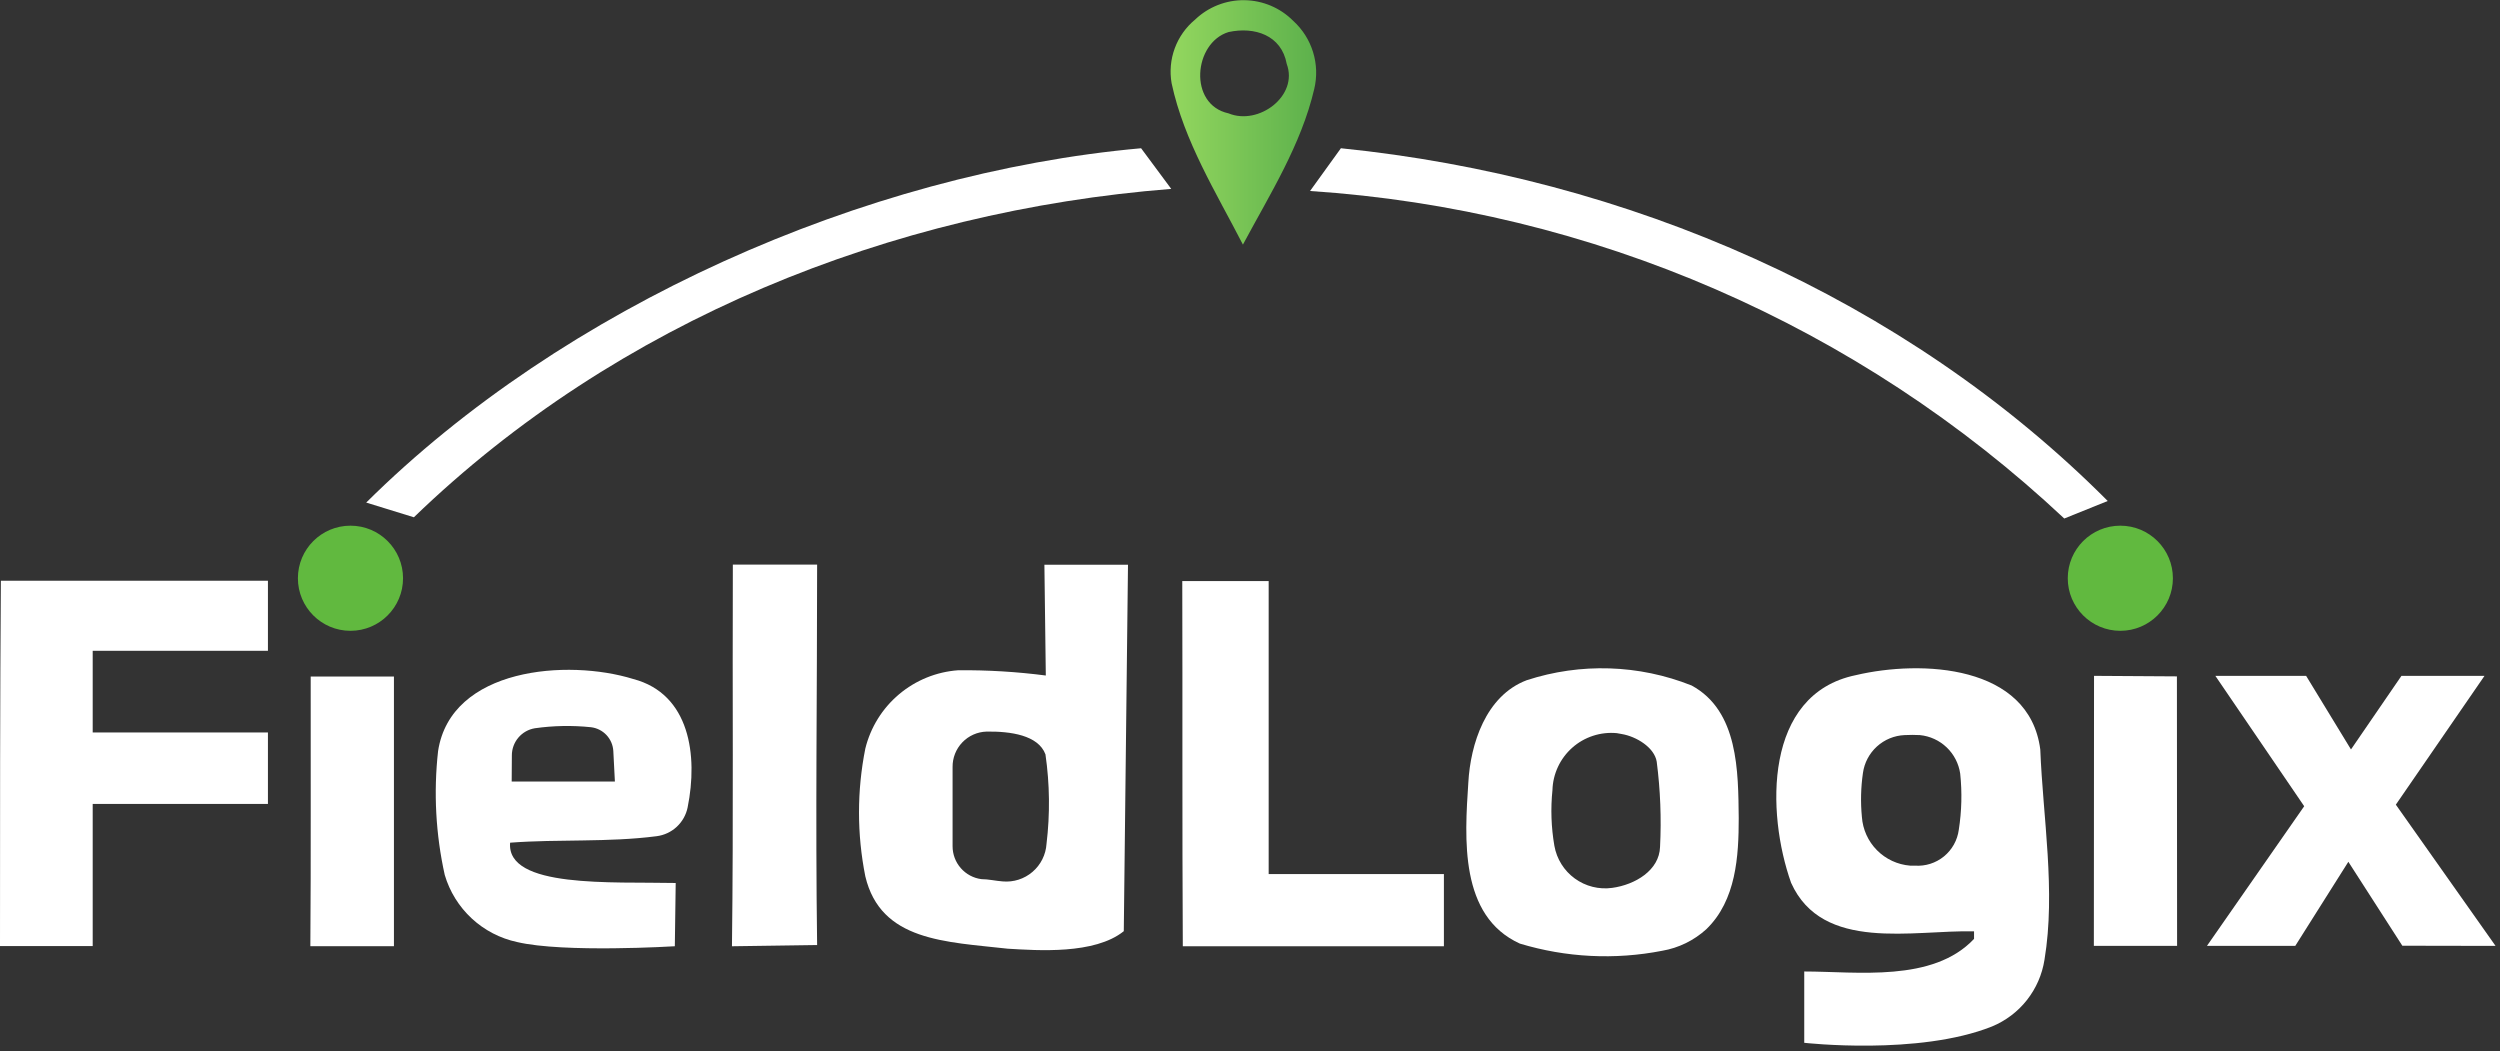 <?xml version="1.0" encoding="UTF-8"?>
<svg xmlns="http://www.w3.org/2000/svg" width="214" height="90" viewBox="0 0 214 90" fill="none">
  <rect x="0" y="0" width="214" height="90" fill="#333333" stroke="none"/>
  <g clip-path="url(#clip0_6270_1592)">
    <path d="M100.289 7.124C100.114 6.12 100.207 5.087 100.56 4.131C100.914 3.174 101.513 2.328 102.299 1.679C103.434 0.593 104.95 -0.004 106.521 0.016C108.091 0.036 109.591 0.67 110.699 1.784C111.494 2.506 112.08 3.429 112.397 4.455C112.714 5.482 112.749 6.574 112.499 7.619C111.374 12.419 108.704 16.619 106.394 20.939C104.114 16.499 101.354 12.104 100.289 7.124ZM105.164 2.744C102.164 3.659 101.699 8.954 105.164 9.704C107.744 10.769 111.164 8.204 110.144 5.474C109.694 2.999 107.384 2.264 105.164 2.744Z" fill="url(#paint0_linear_6270_1592)"></path>
    <path d="M97.678 12.69L100.258 16.169C76.258 18.059 52.813 27.48 35.428 44.279L31.348 43.02C48.223 26.265 73.963 14.819 97.678 12.69Z" fill="white"></path>
    <path d="M112.141 16.349L114.781 12.69C139.201 15.165 163.006 25.395 180.421 42.885L176.701 44.385C159.074 27.848 136.257 17.94 112.141 16.349Z" fill="white"></path>
    <path d="M62.731 48.33H69.946C69.946 59.19 69.796 70.05 69.946 80.895L62.656 81C62.791 70.125 62.686 59.235 62.731 48.33Z" fill="white"></path>
    <path d="M0.075 49.709H22.935V55.709H7.935C7.935 58.034 7.935 60.374 7.935 62.699H22.935V68.819H7.935C7.935 72.869 7.935 76.934 7.935 80.984H0C0 70.499 0 60.119 0.075 49.709Z" fill="white"></path>
    <path d="M89.401 48.344H96.556L96.196 79.709C93.706 81.719 88.816 81.359 86.266 81.209C80.956 80.609 75.391 80.579 74.071 75.014C73.351 71.404 73.351 67.688 74.071 64.079C74.517 62.264 75.527 60.637 76.955 59.433C78.384 58.228 80.157 57.507 82.021 57.374C84.529 57.351 87.035 57.502 89.521 57.824L89.401 48.344ZM81.541 65.669V72.449C81.543 73.135 81.793 73.797 82.245 74.313C82.697 74.829 83.321 75.163 84.001 75.254C84.601 75.254 85.216 75.404 85.831 75.449C86.289 75.49 86.751 75.439 87.189 75.299C87.627 75.159 88.033 74.933 88.382 74.633C88.732 74.334 89.018 73.968 89.224 73.557C89.43 73.146 89.551 72.698 89.581 72.239C89.889 69.691 89.859 67.114 89.491 64.574C88.876 62.924 86.491 62.594 84.451 62.624C83.663 62.647 82.917 62.98 82.372 63.55C81.828 64.12 81.529 64.881 81.541 65.669Z" fill="white"></path>
    <path d="M101.203 49.738H108.598C108.598 58.093 108.598 66.448 108.598 74.818C113.563 74.818 123.598 74.818 123.598 74.818V80.998C123.598 80.998 108.268 80.998 101.248 80.998C101.188 70.588 101.233 60.163 101.203 49.738Z" fill="white"></path>
    <path d="M26.596 57.912H33.721C33.721 65.607 33.721 73.302 33.721 80.997H26.566C26.626 73.287 26.581 65.592 26.596 57.912Z" fill="white"></path>
    <path d="M37.5 64.289C38.595 57.149 48.6 56.384 54.21 58.124C59.055 59.399 59.76 64.679 58.86 69.119C58.73 69.755 58.404 70.334 57.928 70.775C57.452 71.217 56.849 71.498 56.205 71.579C52.05 72.119 47.82 71.819 43.665 72.134C43.335 76.064 52.41 75.464 57.84 75.584L57.765 80.999C57.765 80.999 48.255 81.584 44.265 80.639C42.811 80.327 41.468 79.629 40.378 78.618C39.288 77.606 38.49 76.32 38.07 74.894C37.298 71.414 37.105 67.831 37.5 64.289ZM43.8 66.899H52.635L52.5 64.289C52.472 63.777 52.263 63.292 51.912 62.918C51.561 62.545 51.089 62.308 50.58 62.249C48.982 62.084 47.37 62.114 45.78 62.339C45.23 62.431 44.731 62.715 44.371 63.141C44.011 63.567 43.814 64.106 43.815 64.664L43.8 66.899Z" fill="white"></path>
    <path d="M130.685 58.227C135.298 56.721 140.292 56.881 144.8 58.677C148.82 60.852 148.79 66.057 148.835 70.032C148.835 73.257 148.625 77.067 146.06 79.542C145.001 80.505 143.69 81.145 142.28 81.387C138.23 82.178 134.049 81.967 130.1 80.772C124.91 78.417 125.375 71.772 125.69 66.972C125.87 63.732 127.16 59.562 130.685 58.227ZM132.89 67.632C132.727 69.222 132.783 70.827 133.055 72.402C133.253 73.526 133.88 74.529 134.803 75.2C135.727 75.872 136.874 76.159 138.005 76.002C139.97 75.732 142.04 74.502 142.1 72.492C142.223 70.058 142.127 67.618 141.815 65.202C141.62 63.987 140.075 63.042 138.815 62.832L138.395 62.757C137.709 62.693 137.017 62.77 136.361 62.985C135.706 63.199 135.102 63.545 134.586 64.002C134.07 64.459 133.654 65.017 133.362 65.641C133.07 66.265 132.909 66.943 132.89 67.632Z" fill="white"></path>
    <path d="M153.318 75.569C151.188 69.569 150.978 59.414 158.853 57.794C164.448 56.474 173.703 56.879 174.648 64.154C174.873 69.959 175.983 76.289 175.008 82.154C174.812 83.413 174.295 84.6 173.507 85.602C172.719 86.603 171.686 87.383 170.508 87.869C164.223 90.374 154.443 89.264 154.443 89.264V83.159C158.943 83.159 165.453 84.119 168.978 80.369V79.724C163.788 79.589 156.003 81.539 153.318 75.569ZM159.468 66.164C159.287 67.411 159.257 68.675 159.378 69.929C159.453 71.002 159.91 72.013 160.667 72.778C161.424 73.543 162.43 74.012 163.503 74.099H163.908C164.809 74.164 165.701 73.882 166.401 73.31C167.101 72.738 167.556 71.92 167.673 71.024C167.921 69.436 167.962 67.822 167.793 66.224C167.669 65.367 167.262 64.577 166.637 63.978C166.012 63.38 165.204 63.009 164.343 62.924C163.908 62.901 163.472 62.901 163.038 62.924C162.157 62.961 161.318 63.306 160.666 63.898C160.014 64.49 159.59 65.291 159.468 66.164Z" fill="white"></path>
    <path d="M179.249 57.853L186.344 57.898L186.359 80.969H179.234L179.249 57.853Z" fill="white"></path>
    <path d="M189.634 57.853H197.404L201.244 64.153L205.564 57.853H212.674L205.084 68.879L213.619 80.969L205.639 80.954L201.019 73.769L196.474 80.969H188.914L197.239 69.013L189.634 57.853Z" fill="white"></path>
    <ellipse cx="30" cy="49.498" rx="4.5" ry="4.5" fill="#61B93F"></ellipse>
    <ellipse cx="181.5" cy="49.498" rx="4.5" ry="4.5" fill="#61B93F"></ellipse>
  </g>
  <defs>
    <linearGradient id="paint0_linear_6270_1592" x1="100.502" y1="8.998" x2="112.502" y2="8.998" gradientUnits="userSpaceOnUse">
      <stop stop-color="#92D65E"></stop>
      <stop offset="1" stop-color="#5DB14C"></stop>
    </linearGradient>
    <clipPath id="clip0_6270_1592">
      <rect width="213.615" height="89.475" fill="white"></rect>
    </clipPath>
  </defs>
</svg>
